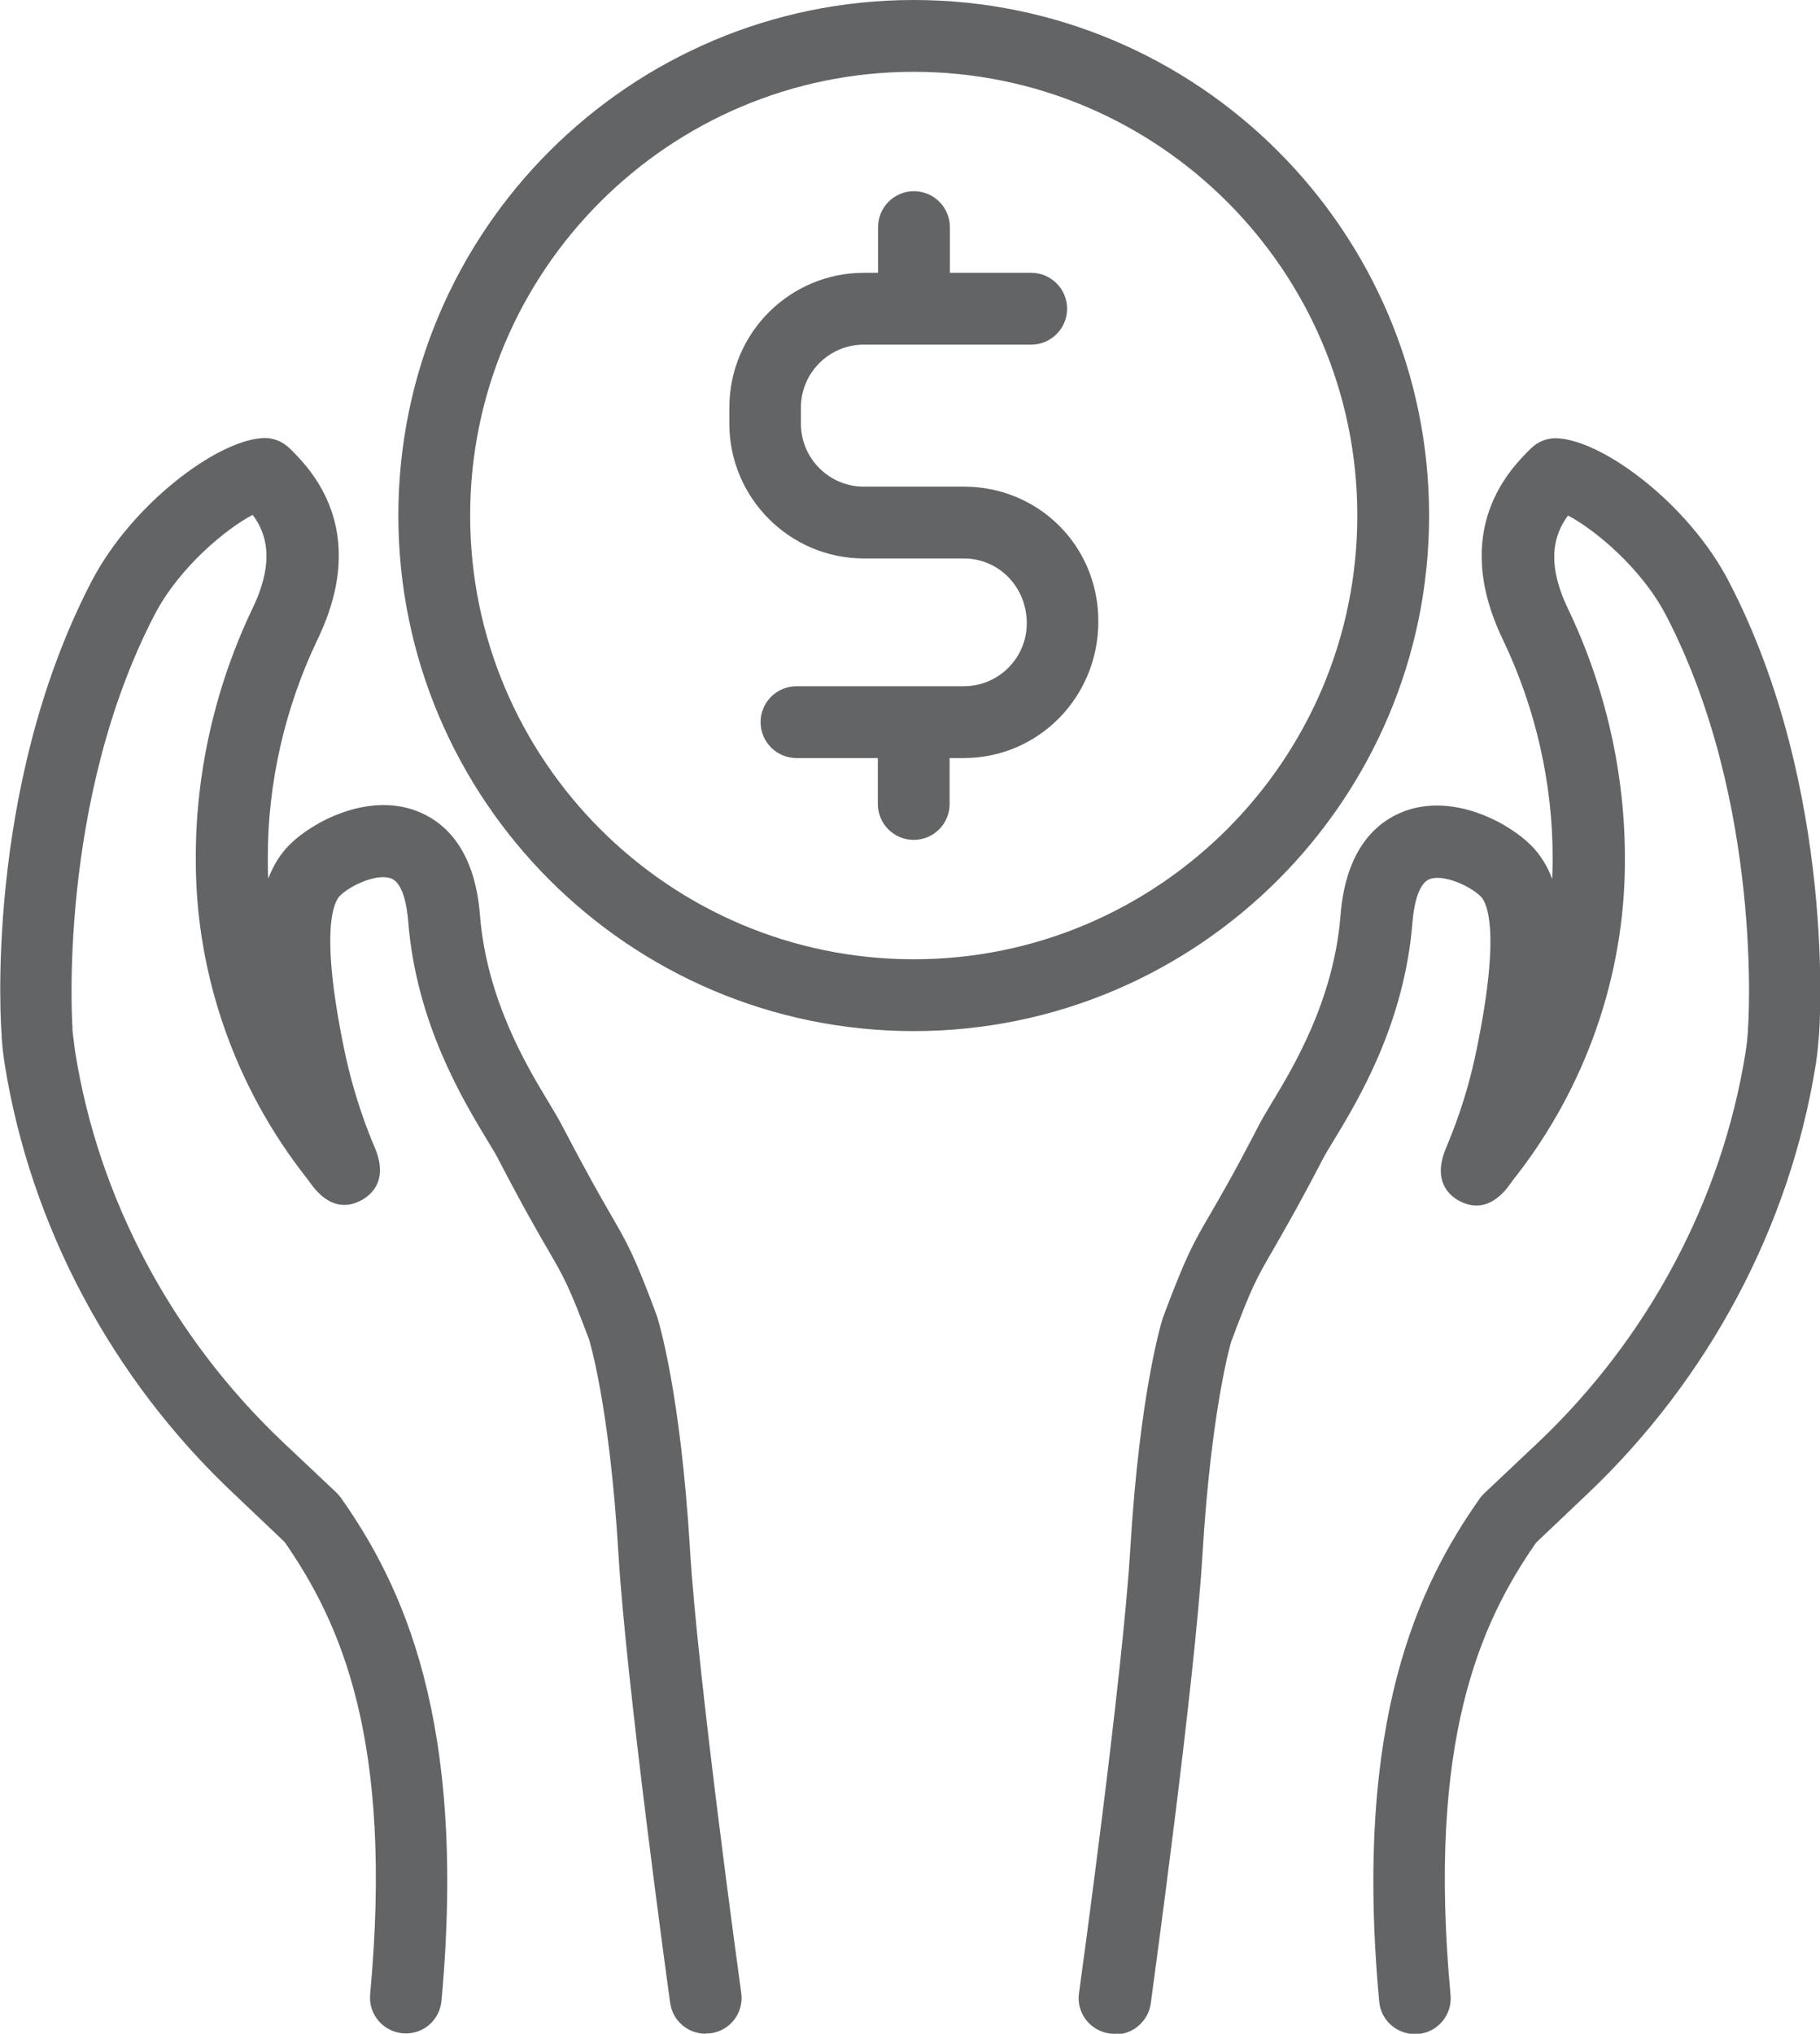 <?xml version="1.0" encoding="UTF-8"?><svg id="b" xmlns="http://www.w3.org/2000/svg" width="78.08" height="87.22" xmlns:xlink="http://www.w3.org/1999/xlink" viewBox="0 0 78.08 87.22"><defs><style>.e{fill:none;}.f{clip-path:url(#d);}.g{fill:#636466;}</style><clipPath id="d"><rect class="e" width="78.08" height="87.22"/></clipPath></defs><g id="c"><g class="f"><path class="g" d="M41.35,20.87h-4.29c-1.49,0-2.7-1.21-2.7-2.7v-.69c0-1.49,1.21-2.7,2.7-2.7h7.18c.85,0,1.54-.69,1.54-1.54s-.69-1.54-1.54-1.54h-3.49v-1.96c0-.85-.69-1.54-1.54-1.54s-1.54.69-1.54,1.54v1.96h-.61c-3.18,0-5.77,2.59-5.77,5.78v.69c0,3.18,2.59,5.78,5.77,5.78h4.29c1.49,0,2.7,1.21,2.7,2.78,0,1.49-1.21,2.7-2.7,2.7h-7.18c-.85,0-1.54.69-1.54,1.54s.69,1.54,1.54,1.54h3.49v1.97c0,.85.69,1.54,1.54,1.54s1.54-.69,1.54-1.54v-1.97h.61c3.18,0,5.77-2.59,5.77-5.86s-2.59-5.78-5.77-5.78"/><path class="g" d="M47.81,87.22c-.07,0-.14,0-.21-.01-.84-.12-1.43-.89-1.31-1.73.02-.13,1.88-13.62,2.2-19.05.41-6.79,1.36-9.8,1.4-9.92,1-2.67,1.3-3.19,2.03-4.44.44-.76,1.05-1.8,2.1-3.84.12-.23.3-.53.52-.9.94-1.55,2.68-4.43,2.97-8.07.23-2.94,1.62-4.05,2.74-4.47,2.1-.78,4.45.48,5.43,1.46.39.39.7.87.91,1.45.01-.25.02-.5.02-.75v-.13c.01-3.21-.73-6.46-2.14-9.4-2.27-4.73.34-7.33,1.2-8.18.31-.31.74-.48,1.19-.44,1.97.13,5.6,2.84,7.31,6.14,4.65,8.94,3.88,19.31,3.87,19.42-.03.36-.06.77-.14,1.28-1.11,6.96-4.6,13.51-9.82,18.45l-2.18,2.07c-2.4,3.45-4.68,8.49-3.67,19.4.08.85-.55,1.6-1.39,1.67-.85.07-1.6-.55-1.67-1.39-1.12-12.1,1.72-17.89,4.31-21.57.06-.09.13-.16.2-.23l2.3-2.17c4.73-4.48,7.89-10.41,8.9-16.7.07-.41.09-.74.11-.95v-.11c.02-.1.66-9.7-3.52-17.73-1.07-2.05-3.09-3.69-4.2-4.27-.57.77-.98,1.95,0,4,1.61,3.36,2.45,7.07,2.44,10.74v.13c-.01,4.87-1.69,9.68-4.74,13.55-.05.07-.1.13-.14.19-.83,1.2-1.67,1.08-2.23.78-.46-.25-1.14-.88-.57-2.25.26-.63.88-2.1,1.31-4.2,1.08-5.22.42-6.37.19-6.6-.45-.45-1.59-.97-2.19-.75-.55.2-.7,1.34-.74,1.82-.34,4.37-2.33,7.66-3.4,9.42-.18.3-.33.54-.43.73-1.09,2.1-1.72,3.17-2.17,3.96-.69,1.19-.9,1.55-1.78,3.91,0,0-.85,2.81-1.23,9.1-.33,5.55-2.15,18.72-2.22,19.28-.11.77-.77,1.33-1.52,1.33"/><path class="g" d="M30.27,87.22c-.76,0-1.42-.56-1.52-1.33-.08-.56-1.89-13.73-2.22-19.28-.38-6.34-1.25-9.14-1.26-9.17-.86-2.29-1.07-2.65-1.76-3.84-.46-.79-1.08-1.86-2.17-3.96-.1-.19-.25-.43-.43-.73-1.07-1.77-3.06-5.06-3.4-9.42-.04-.48-.18-1.62-.74-1.82-.6-.22-1.74.3-2.19.75-.23.23-.89,1.38.19,6.6.44,2.11,1.05,3.58,1.31,4.2.58,1.37-.11,2-.57,2.25-.56.31-1.4.42-2.23-.78-.04-.06-.09-.12-.14-.19-3.05-3.87-4.73-8.68-4.74-13.55v-.14c-.01-3.66.83-7.37,2.44-10.73.98-2.05.57-3.24,0-4-1.11.58-3.13,2.22-4.2,4.27-4.18,8.03-3.54,17.63-3.53,17.72v.13c.03.22.06.54.12.94,1,6.29,4.17,12.22,8.9,16.7l2.3,2.17c.07.07.14.15.2.23,2.59,3.69,5.42,9.47,4.31,21.57-.08.85-.82,1.47-1.67,1.39-.85-.08-1.47-.83-1.39-1.67,1.01-10.91-1.27-15.94-3.67-19.4l-2.18-2.07C4.8,59.14,1.31,52.58.2,45.63c-.08-.5-.11-.9-.13-1.16v-.12c-.02-.1-.79-10.48,3.86-19.42,1.72-3.3,5.34-6.01,7.31-6.14.44-.04.87.13,1.19.44.86.85,3.47,3.45,1.2,8.18-1.41,2.94-2.15,6.19-2.14,9.39v.14c0,.25,0,.49.02.74.22-.58.52-1.06.91-1.45.98-.98,3.33-2.24,5.43-1.46,1.12.42,2.51,1.53,2.74,4.47.29,3.64,2.03,6.52,2.97,8.07.22.37.4.67.52.9,1.06,2.03,1.66,3.08,2.1,3.84.73,1.26,1.03,1.77,2,4.38.06.19,1.01,3.2,1.42,9.99.32,5.43,2.18,18.91,2.2,19.05.12.84-.47,1.62-1.31,1.73-.07,0-.14.01-.21.01"/><path class="g" d="M39.2,3.08c-10.5,0-19.03,8.54-19.03,19.03s8.54,19.03,19.03,19.03,19.03-8.54,19.03-19.03S49.7,3.08,39.2,3.08M39.2,44.22c-12.19,0-22.11-9.92-22.11-22.11S27.01,0,39.2,0s22.11,9.92,22.11,22.11-9.92,22.11-22.11,22.11"/></g></g></svg>